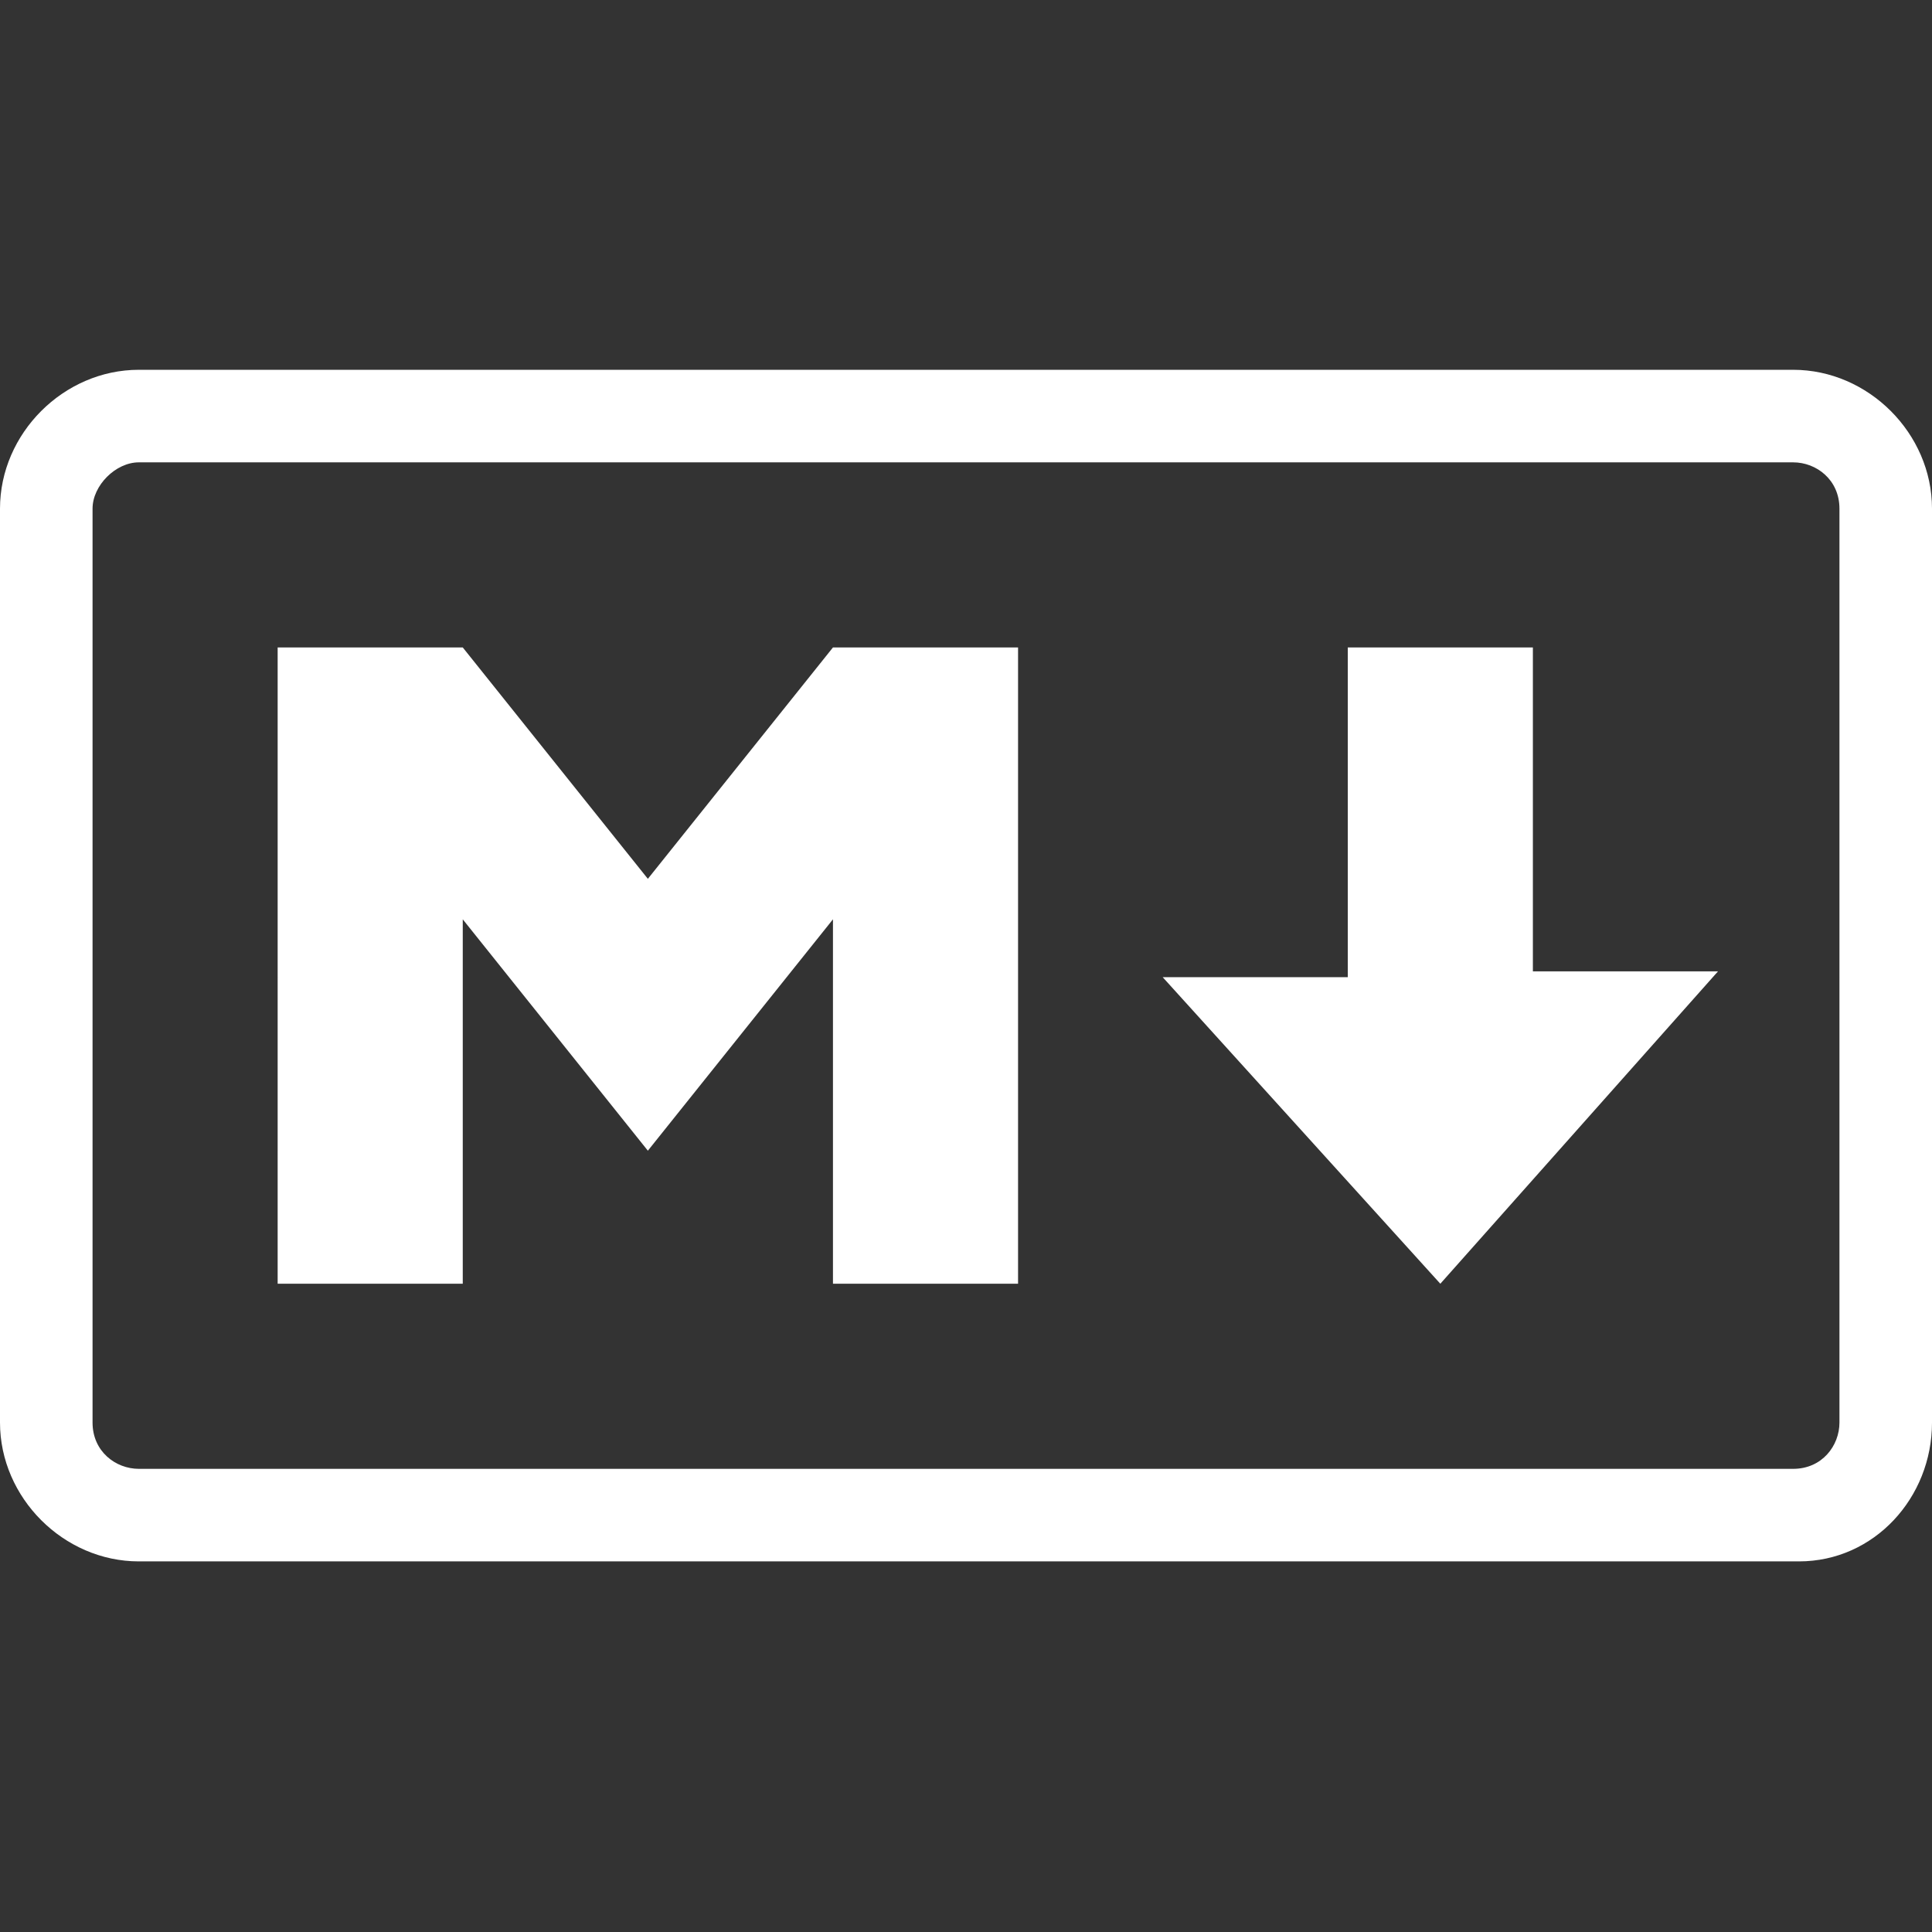 <svg width="512" height="512" fill="none" xmlns="http://www.w3.org/2000/svg"><rect width="100%" height="100%" fill="#333333" stroke="none"/><path d="M476.743 413.784H36.79c-19.928 0-36.79-16.862-36.79-36.79V134.79C0 114.862 16.862 98 36.79 98h438.42c19.928 0 36.79 16.862 36.79 36.79v242.204c0 19.928-15.329 36.79-35.257 36.79ZM36.79 122.527c-6.131 0-12.263 6.132-12.263 12.263v242.204c0 7.665 6.132 12.263 12.263 12.263h438.42c7.664 0 12.263-6.131 12.263-12.263V134.79c0-7.664-6.132-12.263-12.263-12.263H36.79Zm36.79 217.677V171.581h49.055l49.054 61.317 49.054-61.317h49.053v168.623h-49.053v-96.575l-49.054 61.317-49.054-61.317v96.575H73.581Zm308.121 0-73.581-81.246h49.054v-87.377h49.054v85.844h49.053l-73.58 82.779Z" fill="#fff"/></svg>